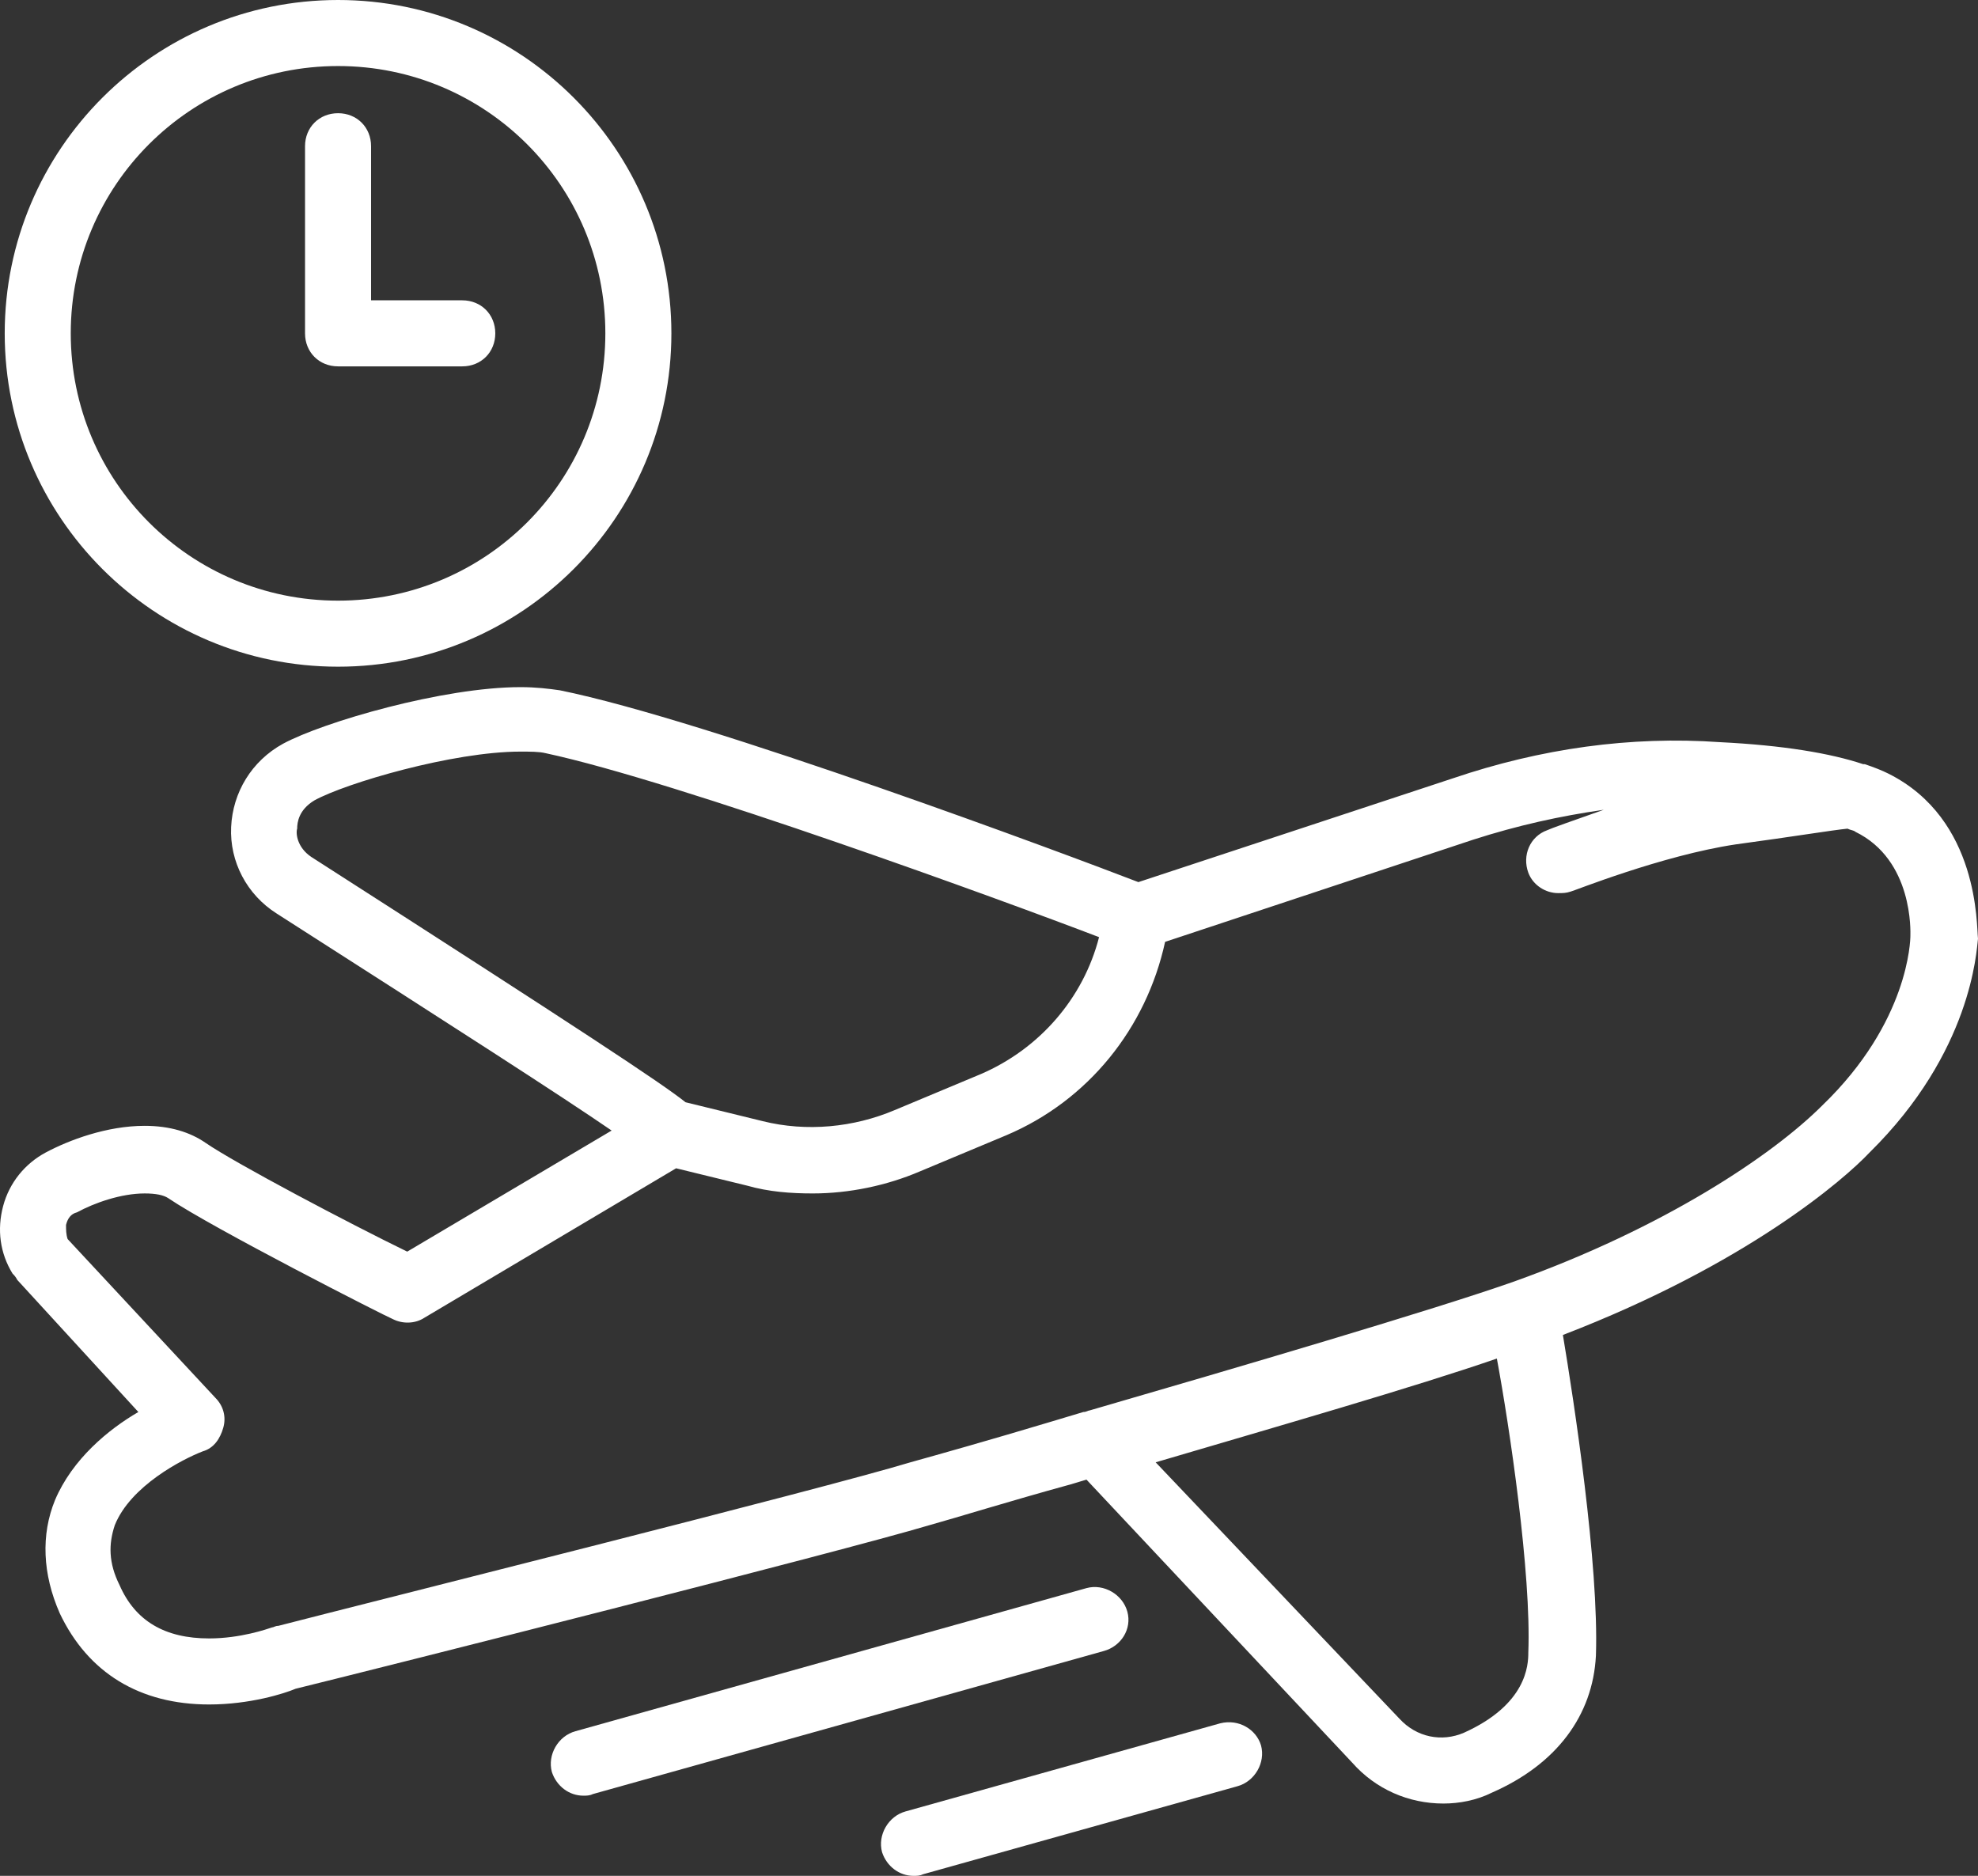 <?xml version="1.0" encoding="utf-8"?>
<!-- Generator: Adobe Illustrator 21.0.0, SVG Export Plug-In . SVG Version: 6.00 Build 0)  -->
<svg version="1.1" id="Layer_1" xmlns="http://www.w3.org/2000/svg" xmlns:xlink="http://www.w3.org/1999/xlink" x="0px" y="0px"
	 viewBox="0 0 125.8 119.3" style="enable-background:new 0 0 125.8 119.3;" xml:space="preserve">
<rect x="0" y="0" width="125.8" height="119.3" fill="#333333" stroke="none"/>
<style type="text/css">
	.st0{fill:#FFFFFF;}
</style>
<g>
	<path class="st0" d="M21.5,42.4c11.7,0,21.2-9.5,21.2-21.2S33.2,0,21.5,0S0.3,9.5,0.3,21.2S9.8,42.4,21.5,42.4z M21.5,4.2
		c9.4,0,17,7.6,17,17s-7.6,17-17,17s-17-7.6-17-17S12.1,4.2,21.5,4.2z"/>
	<path class="st0" d="M21.5,23.3h0.1h0.1h7.7c1.2,0,2.1-0.9,2.1-2.1s-0.9-2.1-2.1-2.1h-5.8V9.3c0-1.2-0.9-2.1-2.1-2.1
		s-2.1,0.9-2.1,2.1v11.9C19.4,22.4,20.3,23.3,21.5,23.3z"/>
	<path class="st0" d="M120.1,49.2c-0.4-0.2-0.9-0.4-1.5-0.6h-0.1c-2.1-0.7-5.1-1.2-9.1-1.4c-5.7-0.4-11.4,0.4-17,2.3l-20,6.6
		C68,54.4,45,45.8,35.6,43.9c-0.7-0.1-1.5-0.2-2.5-0.2c-4.9,0-12.5,2.2-15.1,3.6c-2,1.1-3.2,3.1-3.3,5.3c-0.1,2.2,1,4.3,2.9,5.5
		C29,65.4,35.7,69.7,38.9,71.9l-13,7.7C22.2,77.8,15,74,13.1,72.7c-1-0.7-2.3-1.1-3.9-1.1c-2.4,0-4.8,0.9-6.3,1.7
		c-1.3,0.7-2.3,1.9-2.7,3.4c-0.4,1.5-0.2,3,0.6,4.3c0.1,0.1,0.2,0.2,0.3,0.4l7.7,8.4c-1.9,1.1-4.2,3-5.3,5.6
		c-0.9,2.2-0.8,4.7,0.3,7.2c1.8,3.8,5.1,5.8,9.5,5.8c2.6,0,4.8-0.7,5.5-1c5.7-1.4,34.6-8.7,40.3-10.4c1.8-0.5,5-1.5,9-2.6
		c0.3-0.1,0.7-0.2,1-0.3l16.9,18c1.5,1.7,3.6,2.6,5.8,2.6c1,0,2.1-0.2,3.1-0.7c4.1-1.8,6.4-4.9,6.6-8.7c0.2-5.8-1.4-16.2-2.1-20.4
		c11.7-4.5,17.9-9.9,19.5-11.6c6.5-6.4,6.8-12.8,6.9-13.6C125.7,58.9,125.9,52.1,120.1,49.2z M19.8,54.5c-0.9-0.6-1-1.5-0.9-1.8
		c0-0.4,0.1-1.2,1.1-1.8c2-1.1,8.8-3.1,13.1-3.1c0.6,0,1.2,0,1.6,0.1c8.4,1.8,29.2,9.4,35.2,11.7c-1,3.9-3.8,7.1-7.5,8.7l-5.5,2.3
		c-2.6,1.1-5.6,1.4-8.4,0.7l-4.9-1.2C42.1,68.9,37.1,65.6,19.8,54.5z M97.2,105.1c0,0.8-0.1,3.3-4.1,5.1c-1.4,0.6-3,0.3-4.1-0.9
		L73.5,93c7.8-2.3,16.5-4.8,21.7-6.6C96,90.7,97.4,100.1,97.2,105.1z M121.5,59.5L121.5,59.5c0,0.3-0.1,5.5-5.6,10.8
		c-3.2,3.2-10.1,7.8-19.6,11.2c-5.1,1.8-17.7,5.5-27,8.2c-0.1,0-0.2,0.1-0.4,0.1c-0.7,0.2-1.3,0.4-2,0.6c-4,1.2-7.2,2.1-9,2.6
		c-5.6,1.7-34.4,8.9-40.2,10.4c-0.2,0-0.3,0.1-0.4,0.1c-0.3,0.1-2,0.7-4,0.7c-2.8,0-4.7-1.1-5.7-3.4c-0.7-1.4-0.7-2.6-0.3-3.8
		c1-2.5,4.3-4.2,5.6-4.7c0.7-0.2,1.1-0.8,1.3-1.5c0.2-0.7,0-1.4-0.5-1.9L4.3,78.8c-0.1-0.3-0.1-0.6-0.1-0.9c0.1-0.4,0.3-0.7,0.7-0.8
		c1.1-0.6,2.8-1.2,4.3-1.2c0.7,0,1.2,0.1,1.5,0.3c2.8,1.9,13.8,7.5,14.3,7.7c0.6,0.3,1.4,0.3,2-0.1l16-9.5l4.5,1.1
		c1.4,0.4,2.8,0.5,4.2,0.5c2.3,0,4.7-0.5,6.8-1.4l5.5-2.3c5.2-2.2,8.9-6.8,10.1-12.3l19.6-6.5c2.8-0.9,5.5-1.5,8.3-1.9
		c-2,0.7-3.4,1.2-3.6,1.3c-1.1,0.4-1.6,1.6-1.2,2.7c0.3,0.8,1.1,1.3,1.9,1.3c0.3,0,0.5,0,0.8-0.1c0.1,0,5.8-2.3,10.5-3
		c3.7-0.5,6.1-0.9,7.1-1c0.2,0.1,0.4,0.1,0.5,0.2C121.7,54.7,121.5,59.3,121.5,59.5z"/>
	<path class="st0" d="M71.7,102.5c-0.3-1.1-1.5-1.8-2.6-1.5l-32.5,9.1c-1.1,0.3-1.8,1.5-1.5,2.6c0.3,0.9,1.1,1.5,2,1.5
		c0.2,0,0.4,0,0.6-0.1l32.5-9.1C71.3,104.7,72,103.6,71.7,102.5z"/>
	<path class="st0" d="M77.6,109.6l-20,5.6c-1.1,0.3-1.8,1.5-1.5,2.6c0.3,0.9,1.1,1.5,2,1.5c0.2,0,0.4,0,0.6-0.1l20-5.6
		c1.1-0.3,1.8-1.5,1.5-2.6C79.9,110,78.8,109.3,77.6,109.6z"/>
</g>
</svg>
